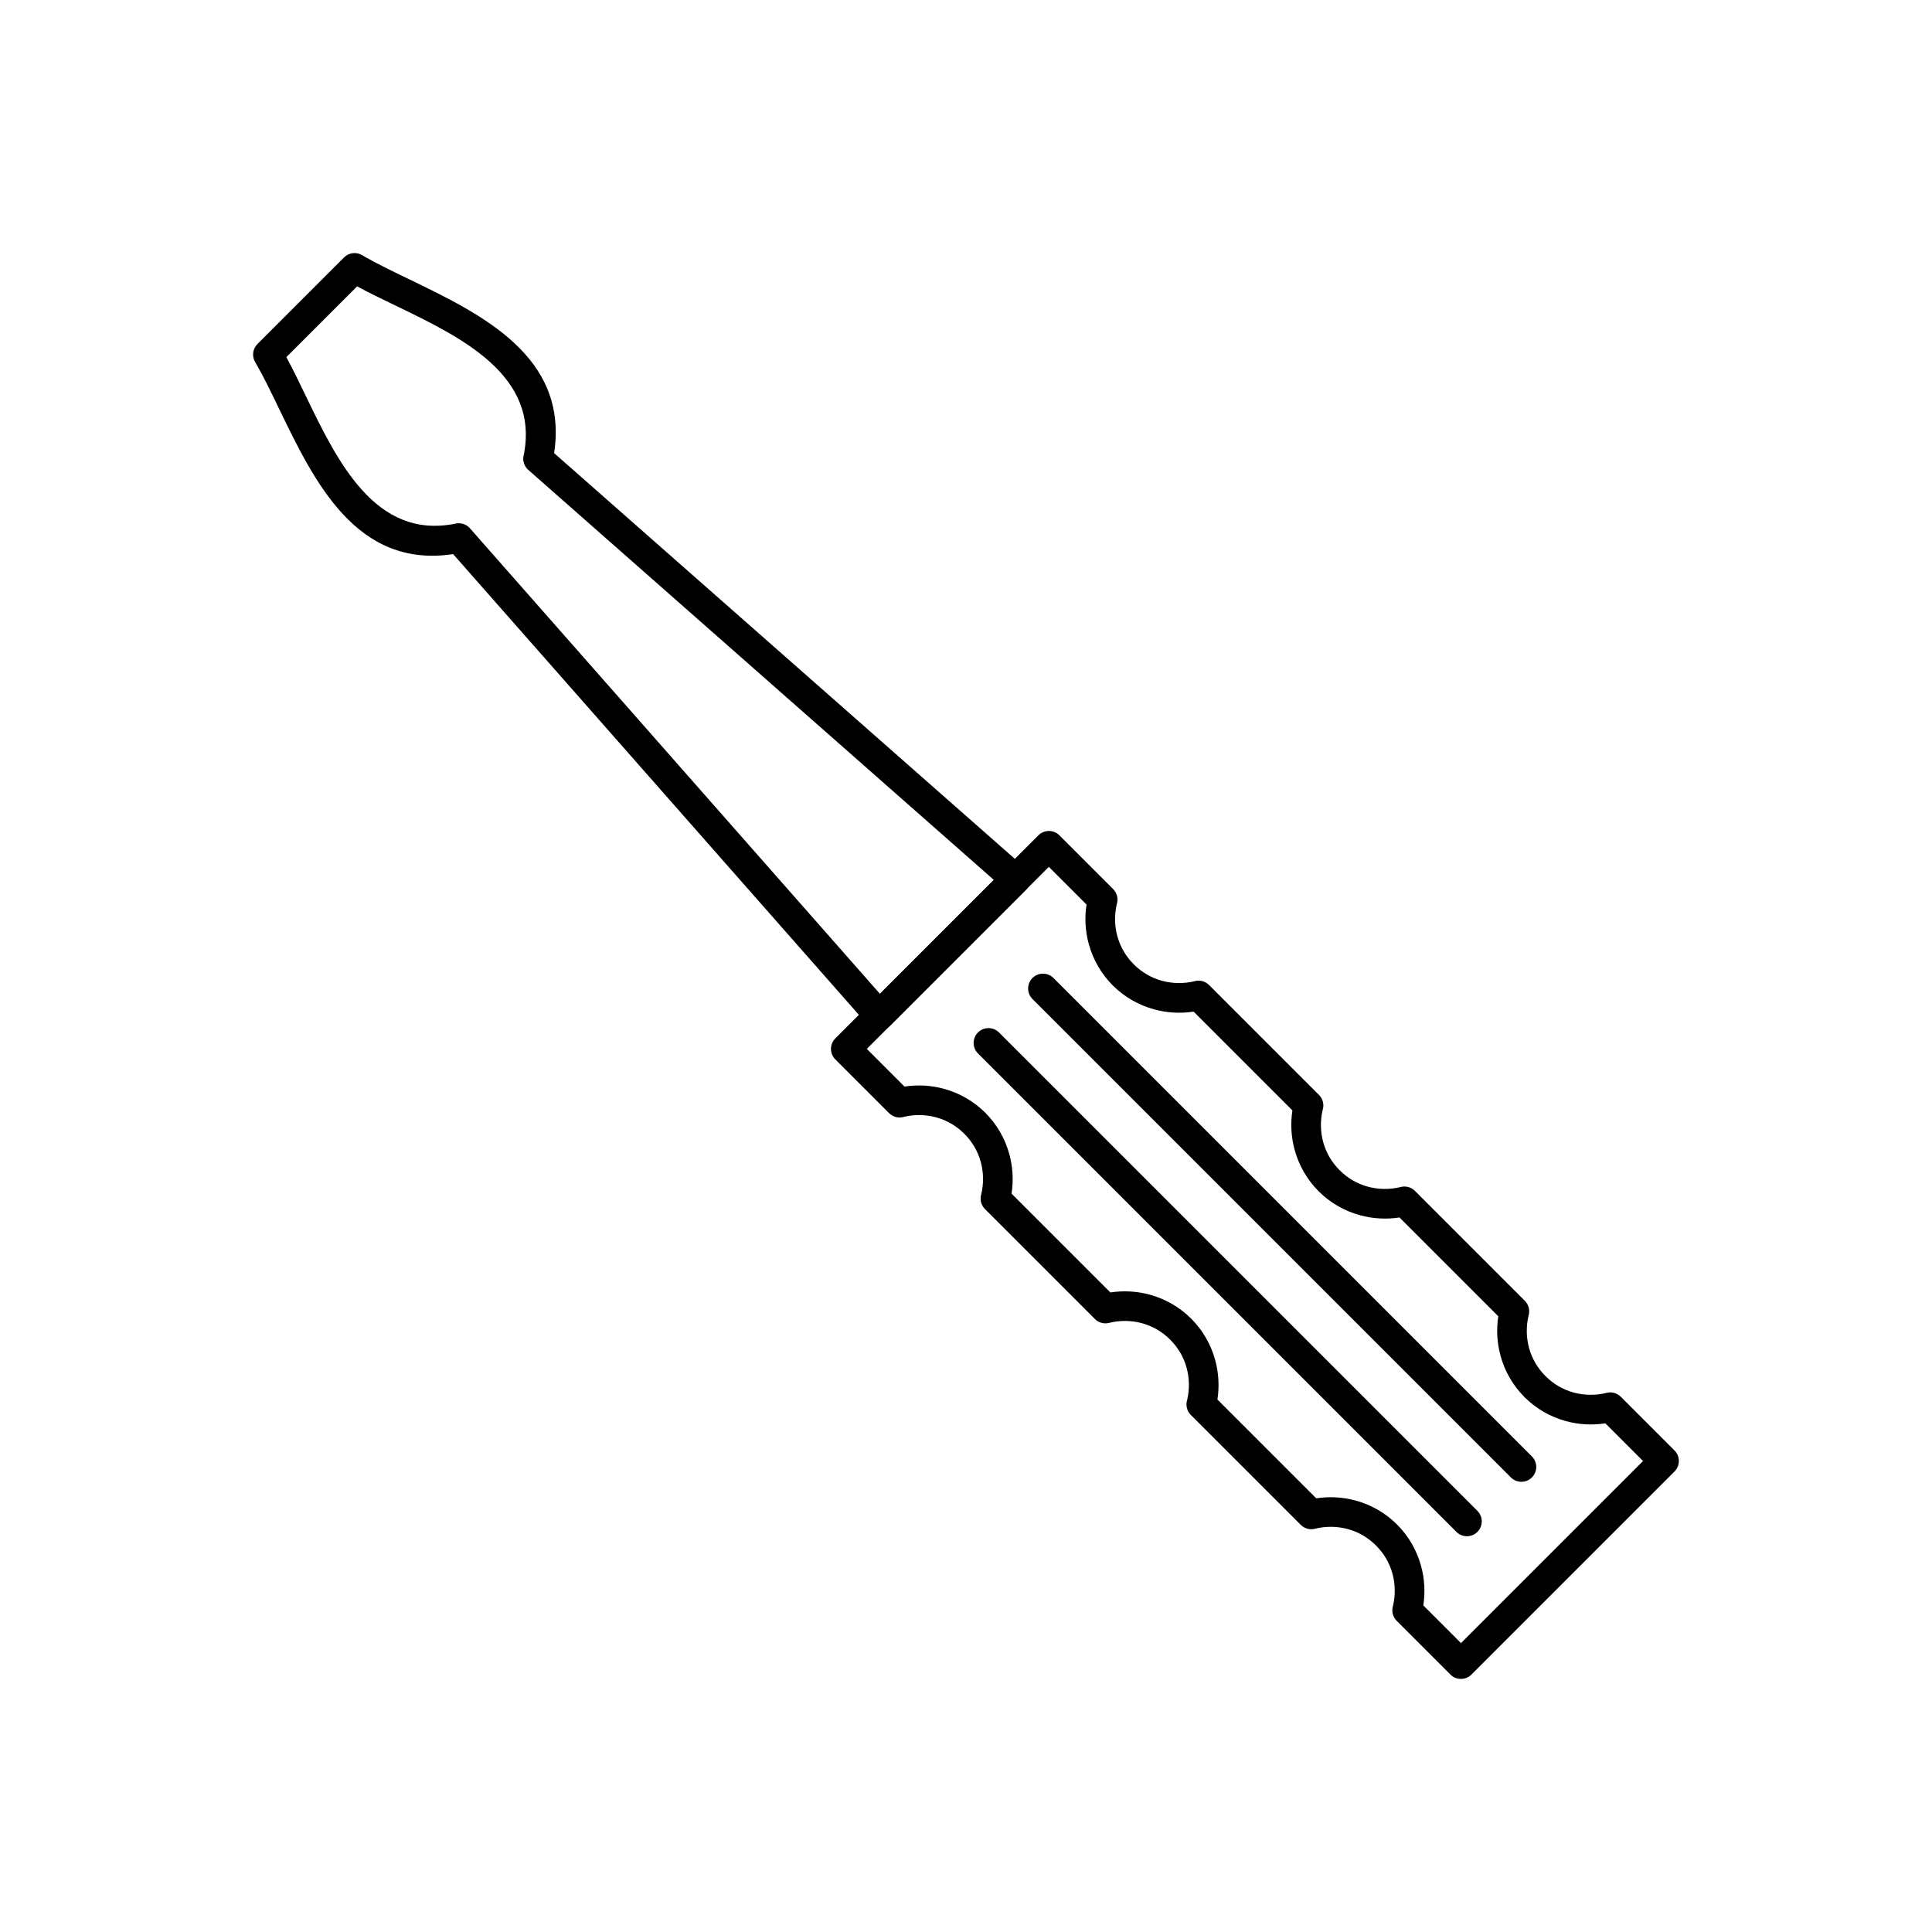 <?xml version="1.0" encoding="UTF-8"?>
<!-- Uploaded to: SVG Repo, www.svgrepo.com, Generator: SVG Repo Mixer Tools -->
<svg fill="#000000" width="800px" height="800px" version="1.1" viewBox="144 144 512 512" xmlns="http://www.w3.org/2000/svg">
 <g>
  <path d="m365.39 419.16 53.793-53.793c1.535-1.535 4.031-1.535 5.566 0l14.246 14.246c1.074 1.074 1.398 2.617 0.969 3.977-0.656 2.824-0.609 5.766 0.148 8.527 0.742 2.715 2.195 5.289 4.352 7.445s4.731 3.606 7.445 4.352c2.844 0.781 5.871 0.809 8.773 0.09l-0.004-0.008c1.418-0.352 2.848 0.113 3.789 1.094l29.082 29.082c1.074 1.074 1.398 2.617 0.969 3.977-0.656 2.824-0.609 5.766 0.148 8.527 0.742 2.715 2.195 5.289 4.352 7.445s4.731 3.606 7.445 4.352c2.844 0.777 5.871 0.809 8.773 0.09l-0.004-0.008c1.418-0.352 2.848 0.113 3.789 1.094l29.082 29.082c1.074 1.074 1.398 2.617 0.969 3.977-0.656 2.824-0.609 5.766 0.148 8.527 0.742 2.715 2.195 5.289 4.352 7.445s4.731 3.609 7.445 4.352c2.844 0.777 5.871 0.809 8.773 0.09l-0.004-0.008c1.418-0.352 2.848 0.113 3.789 1.094l14.188 14.188c1.535 1.535 1.535 4.031 0 5.566l-53.816 53.816c-1.535 1.535-4.031 1.535-5.566 0l-14.246-14.246c-1.074-1.074-1.398-2.617-0.969-3.977 0.656-2.824 0.609-5.766-0.148-8.527-0.742-2.715-2.195-5.289-4.352-7.445s-4.731-3.609-7.445-4.352c-2.844-0.781-5.871-0.809-8.773-0.09l0.004 0.008c-1.418 0.352-2.848-0.113-3.789-1.094l-29.082-29.082c-1.074-1.074-1.398-2.617-0.969-3.977 0.656-2.824 0.609-5.766-0.148-8.527-0.742-2.715-2.195-5.289-4.352-7.445s-4.731-3.606-7.445-4.352c-2.844-0.777-5.871-0.809-8.773-0.09l0.004 0.008c-1.418 0.352-2.848-0.113-3.789-1.094l-29.082-29.082c-1.074-1.074-1.398-2.617-0.969-3.977 0.656-2.824 0.609-5.766-0.148-8.527-0.742-2.715-2.195-5.289-4.352-7.445s-4.731-3.606-7.445-4.352c-2.844-0.777-5.871-0.809-8.773-0.09l0.004 0.008c-1.418 0.352-2.848-0.113-3.789-1.094l-14.188-14.188c-1.535-1.535-1.535-4.031 0-5.566zm56.574-45.441-48.25 48.25 9.984 9.984c3.484-0.535 7.062-0.34 10.477 0.598 4.039 1.105 7.824 3.223 10.953 6.352 3.125 3.125 5.242 6.914 6.348 10.953 0.938 3.414 1.133 6.992 0.598 10.477l26.18 26.18c3.484-0.535 7.062-0.34 10.477 0.598 4.039 1.105 7.824 3.223 10.953 6.352 3.125 3.125 5.242 6.914 6.348 10.953 0.938 3.414 1.133 6.992 0.598 10.477l26.18 26.18c3.484-0.535 7.062-0.34 10.477 0.598 4.035 1.105 7.824 3.223 10.953 6.352 3.125 3.125 5.242 6.914 6.352 10.953 0.938 3.414 1.133 6.992 0.598 10.477l9.984 9.984 48.25-48.25-9.984-9.984c-3.484 0.535-7.062 0.34-10.477-0.598-4.035-1.105-7.824-3.223-10.953-6.352-3.125-3.125-5.242-6.914-6.352-10.953-0.938-3.414-1.133-6.992-0.598-10.477l-26.18-26.18c-3.484 0.535-7.062 0.34-10.477-0.598-4.039-1.105-7.824-3.223-10.953-6.348-3.125-3.125-5.242-6.914-6.352-10.953-0.938-3.414-1.133-6.992-0.598-10.477l-26.18-26.18c-3.484 0.535-7.062 0.34-10.477-0.598-4.035-1.105-7.824-3.223-10.953-6.348-3.125-3.125-5.242-6.914-6.352-10.953-0.938-3.414-1.133-6.992-0.598-10.477l-9.984-9.984z"/>
  <path d="m240.37 211.86c3.457 1.996 7.559 3.977 11.855 6.047 19.414 9.371 42.488 20.512 38.625 46.176l124.87 109.97-2.598 2.953 2.602-2.953c1.633 1.438 1.789 3.926 0.352 5.555-0.07 0.078-0.141 0.152-0.215 0.227l-36.07 36.07c-1.535 1.535-4.031 1.535-5.566 0-0.098-0.098-0.191-0.203-0.277-0.309l-109.86-124.75c-25.664 3.867-36.805-19.207-46.176-38.621-2.117-4.387-4.137-8.574-6.176-12.074l-0.008 0.004c-0.051-0.086-0.094-0.168-0.137-0.258l-0.004 0.004-0.031-0.062c-0.871-1.594-0.52-3.527 0.73-4.727l22.895-22.895c1.289-1.289 3.25-1.496 4.758-0.621 0.047 0.027 0.094 0.051 0.141 0.082v-0.004c0.102 0.059 0.199 0.117 0.297 0.184zm8.441 13.121c-3.578-1.727-7.027-3.391-10.168-5.094l-18.754 18.754c1.703 3.144 3.367 6.59 5.094 10.172 8.395 17.395 18.418 38.148 39.543 33.996 1.41-0.391 2.981 0.02 4.012 1.191l-2.953 2.602 2.953-2.598 108.65 123.37 30.188-30.188-123.24-108.54c-1.113-0.895-1.695-2.367-1.387-3.863l0.012 0.004c4.387-21.309-16.477-31.379-33.945-39.809zm-33.684 13.195 0.062-0.035z"/>
  <path d="m408.74 417.61c-1.535-1.535-4.027-1.535-5.566 0-1.535 1.535-1.535 4.027 0 5.566l126.79 126.79c1.535 1.535 4.027 1.535 5.566 0 1.535-1.535 1.535-4.027 0-5.566z"/>
  <path d="m423.18 403.18c-1.535-1.535-4.027-1.535-5.566 0-1.535 1.535-1.535 4.027 0 5.566l126.79 126.79c1.535 1.535 4.027 1.535 5.566 0 1.535-1.535 1.535-4.027 0-5.566z"/>
 </g>
</svg>